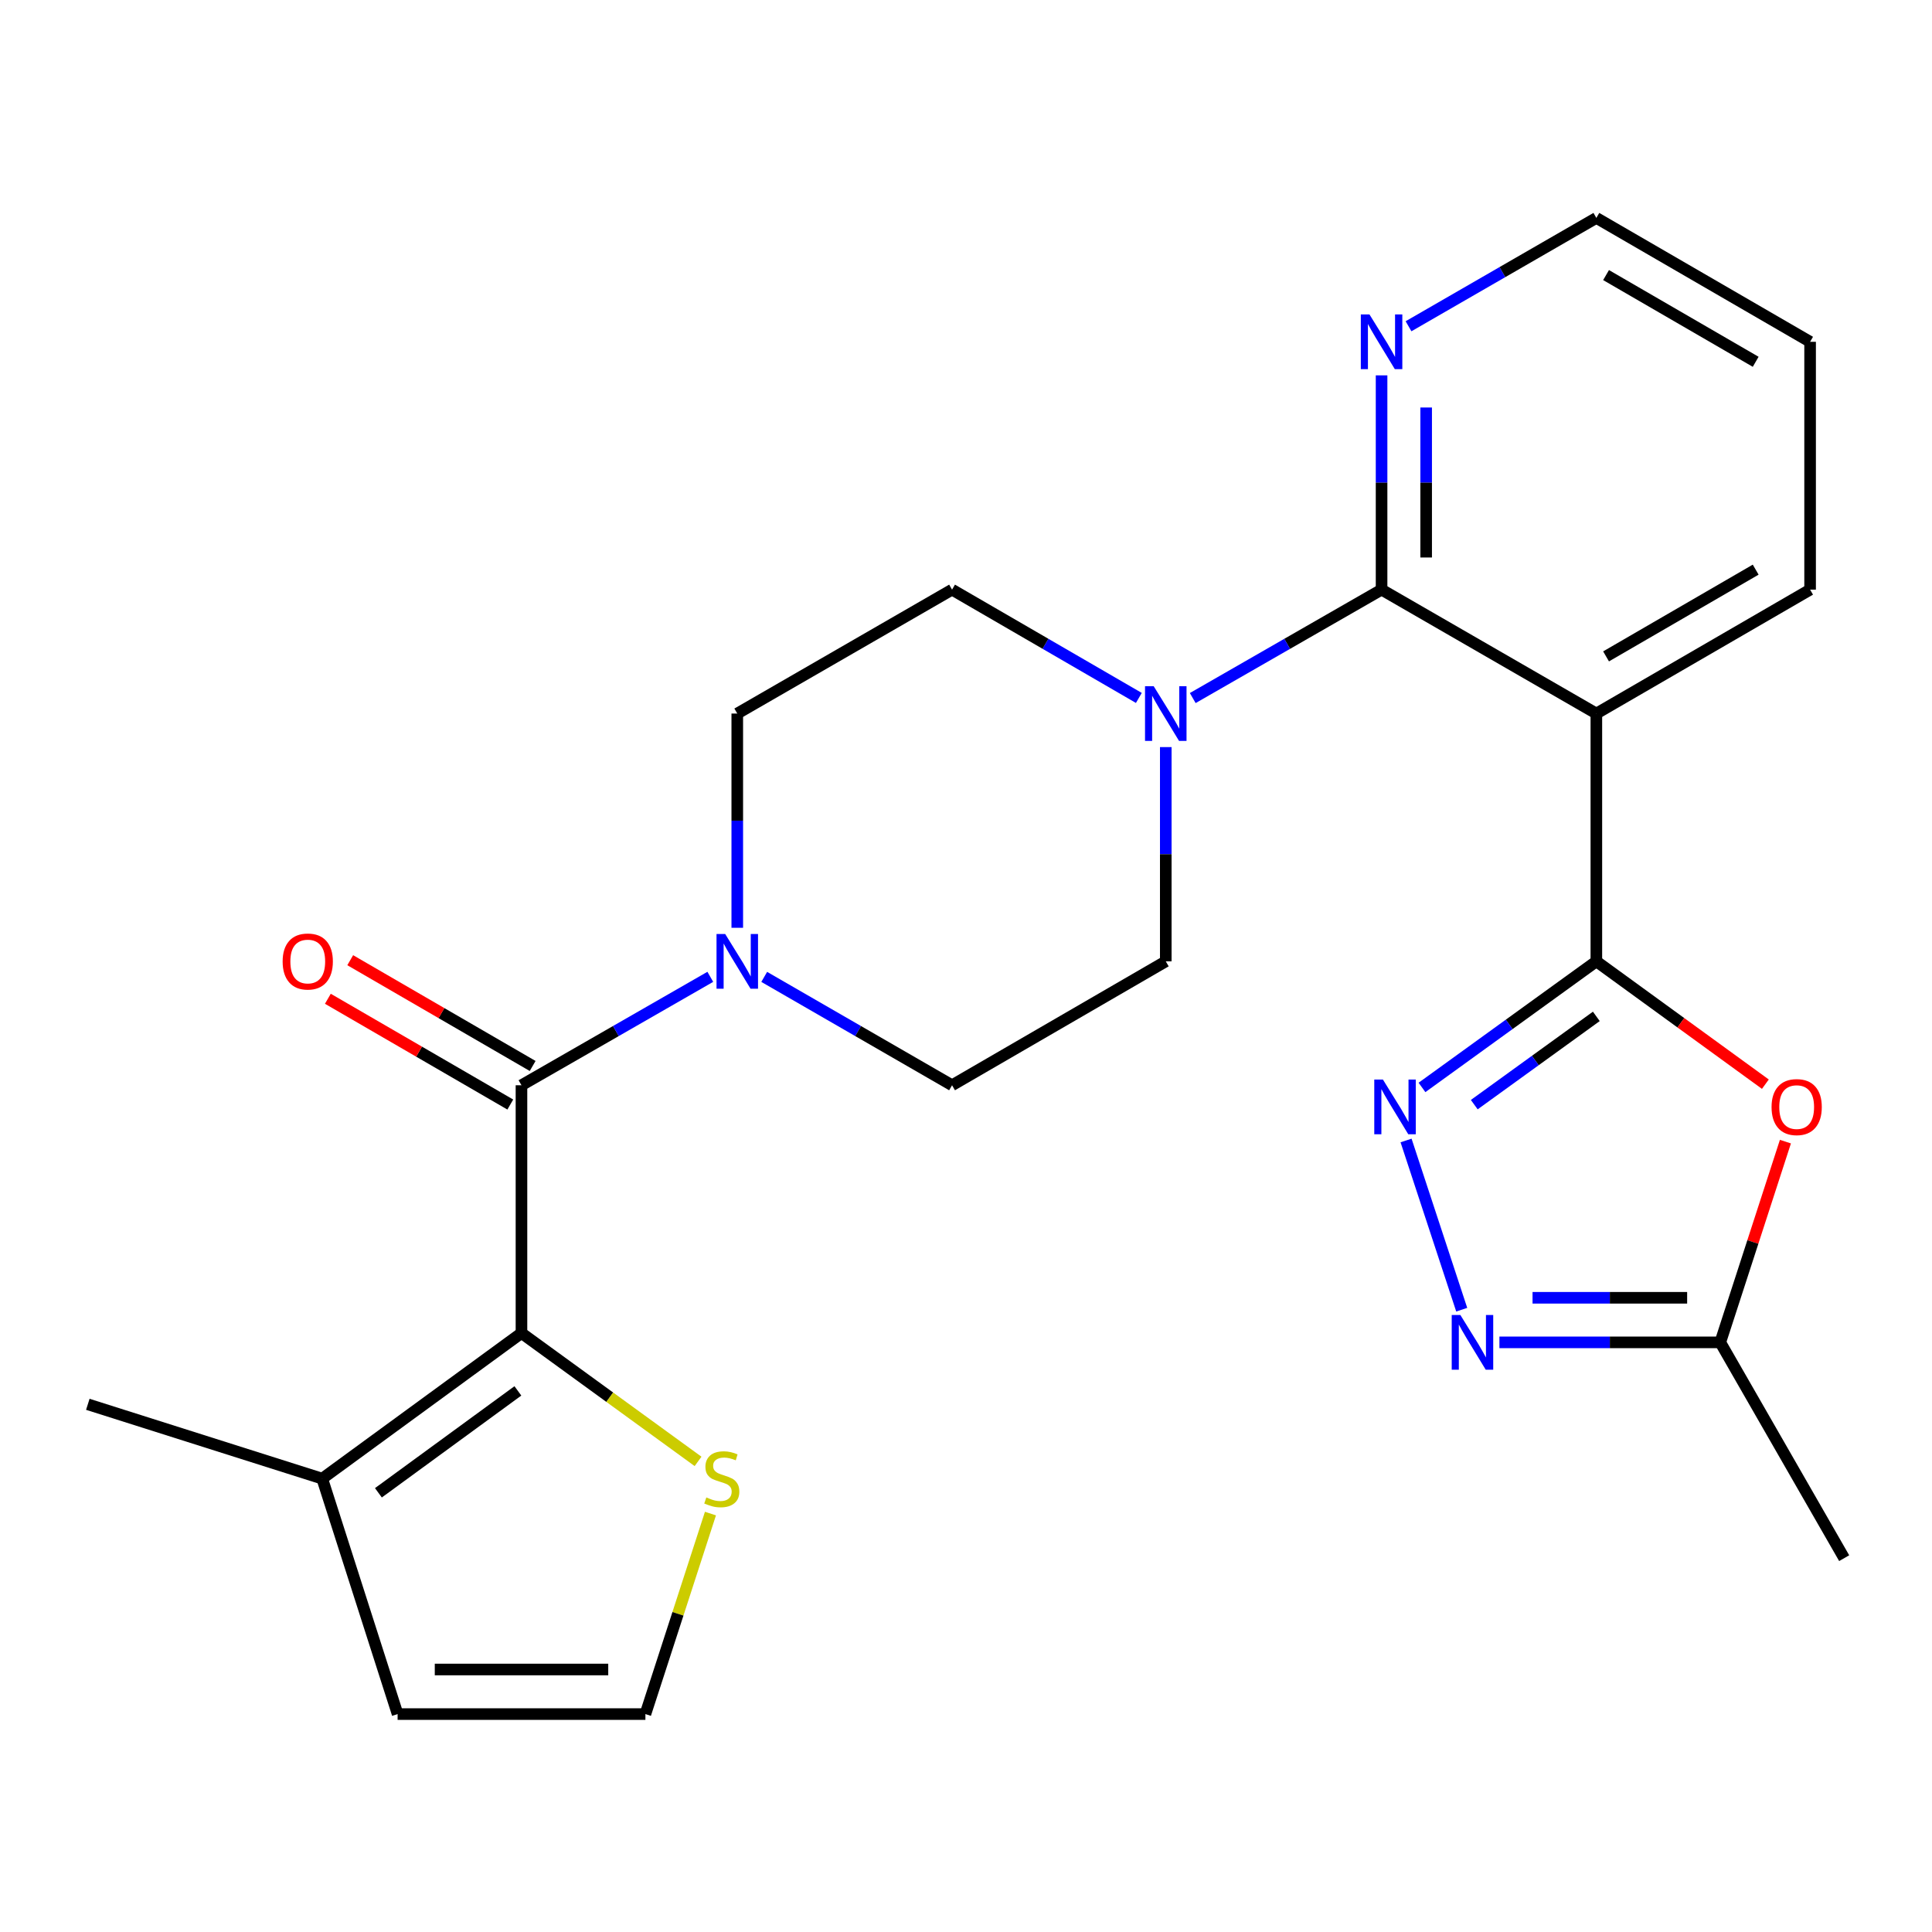 <?xml version='1.0' encoding='iso-8859-1'?>
<svg version='1.1' baseProfile='full'
              xmlns='http://www.w3.org/2000/svg'
                      xmlns:rdkit='http://www.rdkit.org/xml'
                      xmlns:xlink='http://www.w3.org/1999/xlink'
                  xml:space='preserve'
width='1000px' height='1000px' viewBox='0 0 1000 1000'>
<!-- END OF HEADER -->
<rect style='opacity:1.0;fill:#FFFFFF;stroke:none' width='1000' height='1000' x='0' y='0'> </rect>
<path class='bond-0' d='M 826.272,497.59 L 826.272,369.33' style='fill:none;fill-rule:evenodd;stroke:#000000;stroke-width:6px;stroke-linecap:butt;stroke-linejoin:miter;stroke-opacity:1' />
<path class='bond-1' d='M 826.272,497.59 L 781.144,530.221' style='fill:none;fill-rule:evenodd;stroke:#000000;stroke-width:6px;stroke-linecap:butt;stroke-linejoin:miter;stroke-opacity:1' />
<path class='bond-1' d='M 781.144,530.221 L 736.017,562.853' style='fill:none;fill-rule:evenodd;stroke:#0000FF;stroke-width:6px;stroke-linecap:butt;stroke-linejoin:miter;stroke-opacity:1' />
<path class='bond-1' d='M 826.255,526.078 L 794.665,548.92' style='fill:none;fill-rule:evenodd;stroke:#000000;stroke-width:6px;stroke-linecap:butt;stroke-linejoin:miter;stroke-opacity:1' />
<path class='bond-1' d='M 794.665,548.92 L 763.076,571.762' style='fill:none;fill-rule:evenodd;stroke:#0000FF;stroke-width:6px;stroke-linecap:butt;stroke-linejoin:miter;stroke-opacity:1' />
<path class='bond-5' d='M 826.272,497.59 L 870.013,529.378' style='fill:none;fill-rule:evenodd;stroke:#000000;stroke-width:6px;stroke-linecap:butt;stroke-linejoin:miter;stroke-opacity:1' />
<path class='bond-5' d='M 870.013,529.378 L 913.753,561.167' style='fill:none;fill-rule:evenodd;stroke:#FF0000;stroke-width:6px;stroke-linecap:butt;stroke-linejoin:miter;stroke-opacity:1' />
<path class='bond-3' d='M 826.272,369.33 L 715.1,305.193' style='fill:none;fill-rule:evenodd;stroke:#000000;stroke-width:6px;stroke-linecap:butt;stroke-linejoin:miter;stroke-opacity:1' />
<path class='bond-20' d='M 826.272,369.33 L 936.906,305.193' style='fill:none;fill-rule:evenodd;stroke:#000000;stroke-width:6px;stroke-linecap:butt;stroke-linejoin:miter;stroke-opacity:1' />
<path class='bond-20' d='M 831.294,339.746 L 908.737,294.85' style='fill:none;fill-rule:evenodd;stroke:#000000;stroke-width:6px;stroke-linecap:butt;stroke-linejoin:miter;stroke-opacity:1' />
<path class='bond-6' d='M 727.774,590.311 L 756.586,677.897' style='fill:none;fill-rule:evenodd;stroke:#0000FF;stroke-width:6px;stroke-linecap:butt;stroke-linejoin:miter;stroke-opacity:1' />
<path class='bond-2' d='M 269.913,561.726 L 318.782,533.666' style='fill:none;fill-rule:evenodd;stroke:#000000;stroke-width:6px;stroke-linecap:butt;stroke-linejoin:miter;stroke-opacity:1' />
<path class='bond-2' d='M 318.782,533.666 L 367.651,505.606' style='fill:none;fill-rule:evenodd;stroke:#0000FF;stroke-width:6px;stroke-linecap:butt;stroke-linejoin:miter;stroke-opacity:1' />
<path class='bond-4' d='M 269.913,561.726 L 269.913,689.987' style='fill:none;fill-rule:evenodd;stroke:#000000;stroke-width:6px;stroke-linecap:butt;stroke-linejoin:miter;stroke-opacity:1' />
<path class='bond-14' d='M 275.7,551.745 L 228.489,524.372' style='fill:none;fill-rule:evenodd;stroke:#000000;stroke-width:6px;stroke-linecap:butt;stroke-linejoin:miter;stroke-opacity:1' />
<path class='bond-14' d='M 228.489,524.372 L 181.277,496.999' style='fill:none;fill-rule:evenodd;stroke:#FF0000;stroke-width:6px;stroke-linecap:butt;stroke-linejoin:miter;stroke-opacity:1' />
<path class='bond-14' d='M 264.126,571.708 L 216.914,544.335' style='fill:none;fill-rule:evenodd;stroke:#000000;stroke-width:6px;stroke-linecap:butt;stroke-linejoin:miter;stroke-opacity:1' />
<path class='bond-14' d='M 216.914,544.335 L 169.702,516.962' style='fill:none;fill-rule:evenodd;stroke:#FF0000;stroke-width:6px;stroke-linecap:butt;stroke-linejoin:miter;stroke-opacity:1' />
<path class='bond-8' d='M 715.1,305.193 L 666.232,333.253' style='fill:none;fill-rule:evenodd;stroke:#000000;stroke-width:6px;stroke-linecap:butt;stroke-linejoin:miter;stroke-opacity:1' />
<path class='bond-8' d='M 666.232,333.253 L 617.363,361.314' style='fill:none;fill-rule:evenodd;stroke:#0000FF;stroke-width:6px;stroke-linecap:butt;stroke-linejoin:miter;stroke-opacity:1' />
<path class='bond-12' d='M 715.1,305.193 L 715.1,249.74' style='fill:none;fill-rule:evenodd;stroke:#000000;stroke-width:6px;stroke-linecap:butt;stroke-linejoin:miter;stroke-opacity:1' />
<path class='bond-12' d='M 715.1,249.74 L 715.1,194.287' style='fill:none;fill-rule:evenodd;stroke:#0000FF;stroke-width:6px;stroke-linecap:butt;stroke-linejoin:miter;stroke-opacity:1' />
<path class='bond-12' d='M 738.176,288.557 L 738.176,249.74' style='fill:none;fill-rule:evenodd;stroke:#000000;stroke-width:6px;stroke-linecap:butt;stroke-linejoin:miter;stroke-opacity:1' />
<path class='bond-12' d='M 738.176,249.74 L 738.176,210.923' style='fill:none;fill-rule:evenodd;stroke:#0000FF;stroke-width:6px;stroke-linecap:butt;stroke-linejoin:miter;stroke-opacity:1' />
<path class='bond-10' d='M 269.913,689.987 L 166.779,765.341' style='fill:none;fill-rule:evenodd;stroke:#000000;stroke-width:6px;stroke-linecap:butt;stroke-linejoin:miter;stroke-opacity:1' />
<path class='bond-10' d='M 268.057,719.922 L 195.863,772.669' style='fill:none;fill-rule:evenodd;stroke:#000000;stroke-width:6px;stroke-linecap:butt;stroke-linejoin:miter;stroke-opacity:1' />
<path class='bond-11' d='M 269.913,689.987 L 315.614,723.2' style='fill:none;fill-rule:evenodd;stroke:#000000;stroke-width:6px;stroke-linecap:butt;stroke-linejoin:miter;stroke-opacity:1' />
<path class='bond-11' d='M 315.614,723.2 L 361.314,756.413' style='fill:none;fill-rule:evenodd;stroke:#CCCC00;stroke-width:6px;stroke-linecap:butt;stroke-linejoin:miter;stroke-opacity:1' />
<path class='bond-9' d='M 924.128,590.907 L 907.268,642.857' style='fill:none;fill-rule:evenodd;stroke:#FF0000;stroke-width:6px;stroke-linecap:butt;stroke-linejoin:miter;stroke-opacity:1' />
<path class='bond-9' d='M 907.268,642.857 L 890.409,694.807' style='fill:none;fill-rule:evenodd;stroke:#000000;stroke-width:6px;stroke-linecap:butt;stroke-linejoin:miter;stroke-opacity:1' />
<path class='bond-25' d='M 776.095,694.807 L 833.252,694.807' style='fill:none;fill-rule:evenodd;stroke:#0000FF;stroke-width:6px;stroke-linecap:butt;stroke-linejoin:miter;stroke-opacity:1' />
<path class='bond-25' d='M 833.252,694.807 L 890.409,694.807' style='fill:none;fill-rule:evenodd;stroke:#000000;stroke-width:6px;stroke-linecap:butt;stroke-linejoin:miter;stroke-opacity:1' />
<path class='bond-25' d='M 793.242,671.732 L 833.252,671.732' style='fill:none;fill-rule:evenodd;stroke:#0000FF;stroke-width:6px;stroke-linecap:butt;stroke-linejoin:miter;stroke-opacity:1' />
<path class='bond-25' d='M 833.252,671.732 L 873.262,671.732' style='fill:none;fill-rule:evenodd;stroke:#000000;stroke-width:6px;stroke-linecap:butt;stroke-linejoin:miter;stroke-opacity:1' />
<path class='bond-7' d='M 395.559,505.637 L 444.171,533.682' style='fill:none;fill-rule:evenodd;stroke:#0000FF;stroke-width:6px;stroke-linecap:butt;stroke-linejoin:miter;stroke-opacity:1' />
<path class='bond-7' d='M 444.171,533.682 L 492.783,561.726' style='fill:none;fill-rule:evenodd;stroke:#000000;stroke-width:6px;stroke-linecap:butt;stroke-linejoin:miter;stroke-opacity:1' />
<path class='bond-27' d='M 381.611,480.223 L 381.611,424.776' style='fill:none;fill-rule:evenodd;stroke:#0000FF;stroke-width:6px;stroke-linecap:butt;stroke-linejoin:miter;stroke-opacity:1' />
<path class='bond-27' d='M 381.611,424.776 L 381.611,369.33' style='fill:none;fill-rule:evenodd;stroke:#000000;stroke-width:6px;stroke-linecap:butt;stroke-linejoin:miter;stroke-opacity:1' />
<path class='bond-18' d='M 589.466,361.249 L 541.124,333.221' style='fill:none;fill-rule:evenodd;stroke:#0000FF;stroke-width:6px;stroke-linecap:butt;stroke-linejoin:miter;stroke-opacity:1' />
<path class='bond-18' d='M 541.124,333.221 L 492.783,305.193' style='fill:none;fill-rule:evenodd;stroke:#000000;stroke-width:6px;stroke-linecap:butt;stroke-linejoin:miter;stroke-opacity:1' />
<path class='bond-19' d='M 603.403,386.696 L 603.403,442.143' style='fill:none;fill-rule:evenodd;stroke:#0000FF;stroke-width:6px;stroke-linecap:butt;stroke-linejoin:miter;stroke-opacity:1' />
<path class='bond-19' d='M 603.403,442.143 L 603.403,497.59' style='fill:none;fill-rule:evenodd;stroke:#000000;stroke-width:6px;stroke-linecap:butt;stroke-linejoin:miter;stroke-opacity:1' />
<path class='bond-22' d='M 890.409,694.807 L 954.545,806.504' style='fill:none;fill-rule:evenodd;stroke:#000000;stroke-width:6px;stroke-linecap:butt;stroke-linejoin:miter;stroke-opacity:1' />
<path class='bond-15' d='M 166.779,765.341 L 205.802,887.204' style='fill:none;fill-rule:evenodd;stroke:#000000;stroke-width:6px;stroke-linecap:butt;stroke-linejoin:miter;stroke-opacity:1' />
<path class='bond-21' d='M 166.779,765.341 L 45.455,726.869' style='fill:none;fill-rule:evenodd;stroke:#000000;stroke-width:6px;stroke-linecap:butt;stroke-linejoin:miter;stroke-opacity:1' />
<path class='bond-13' d='M 367.732,783.424 L 350.897,835.314' style='fill:none;fill-rule:evenodd;stroke:#CCCC00;stroke-width:6px;stroke-linecap:butt;stroke-linejoin:miter;stroke-opacity:1' />
<path class='bond-13' d='M 350.897,835.314 L 334.063,887.204' style='fill:none;fill-rule:evenodd;stroke:#000000;stroke-width:6px;stroke-linecap:butt;stroke-linejoin:miter;stroke-opacity:1' />
<path class='bond-26' d='M 729.049,168.874 L 777.661,140.835' style='fill:none;fill-rule:evenodd;stroke:#0000FF;stroke-width:6px;stroke-linecap:butt;stroke-linejoin:miter;stroke-opacity:1' />
<path class='bond-26' d='M 777.661,140.835 L 826.272,112.796' style='fill:none;fill-rule:evenodd;stroke:#000000;stroke-width:6px;stroke-linecap:butt;stroke-linejoin:miter;stroke-opacity:1' />
<path class='bond-28' d='M 334.063,887.204 L 205.802,887.204' style='fill:none;fill-rule:evenodd;stroke:#000000;stroke-width:6px;stroke-linecap:butt;stroke-linejoin:miter;stroke-opacity:1' />
<path class='bond-28' d='M 314.824,864.129 L 225.041,864.129' style='fill:none;fill-rule:evenodd;stroke:#000000;stroke-width:6px;stroke-linecap:butt;stroke-linejoin:miter;stroke-opacity:1' />
<path class='bond-16' d='M 381.611,369.33 L 492.783,305.193' style='fill:none;fill-rule:evenodd;stroke:#000000;stroke-width:6px;stroke-linecap:butt;stroke-linejoin:miter;stroke-opacity:1' />
<path class='bond-17' d='M 492.783,561.726 L 603.403,497.59' style='fill:none;fill-rule:evenodd;stroke:#000000;stroke-width:6px;stroke-linecap:butt;stroke-linejoin:miter;stroke-opacity:1' />
<path class='bond-24' d='M 936.906,305.193 L 936.906,176.92' style='fill:none;fill-rule:evenodd;stroke:#000000;stroke-width:6px;stroke-linecap:butt;stroke-linejoin:miter;stroke-opacity:1' />
<path class='bond-23' d='M 826.272,112.796 L 936.906,176.92' style='fill:none;fill-rule:evenodd;stroke:#000000;stroke-width:6px;stroke-linecap:butt;stroke-linejoin:miter;stroke-opacity:1' />
<path class='bond-23' d='M 831.296,142.379 L 908.739,187.266' style='fill:none;fill-rule:evenodd;stroke:#000000;stroke-width:6px;stroke-linecap:butt;stroke-linejoin:miter;stroke-opacity:1' />
<path  class='atom-2' d='M 715.802 558.784
L 725.082 573.784
Q 726.002 575.264, 727.482 577.944
Q 728.962 580.624, 729.042 580.784
L 729.042 558.784
L 732.802 558.784
L 732.802 587.104
L 728.922 587.104
L 718.962 570.704
Q 717.802 568.784, 716.562 566.584
Q 715.362 564.384, 715.002 563.704
L 715.002 587.104
L 711.322 587.104
L 711.322 558.784
L 715.802 558.784
' fill='#0000FF'/>
<path  class='atom-6' d='M 916.957 573.024
Q 916.957 566.224, 920.317 562.424
Q 923.677 558.624, 929.957 558.624
Q 936.237 558.624, 939.597 562.424
Q 942.957 566.224, 942.957 573.024
Q 942.957 579.904, 939.557 583.824
Q 936.157 587.704, 929.957 587.704
Q 923.717 587.704, 920.317 583.824
Q 916.957 579.944, 916.957 573.024
M 929.957 584.504
Q 934.277 584.504, 936.597 581.624
Q 938.957 578.704, 938.957 573.024
Q 938.957 567.464, 936.597 564.664
Q 934.277 561.824, 929.957 561.824
Q 925.637 561.824, 923.277 564.624
Q 920.957 567.424, 920.957 573.024
Q 920.957 578.744, 923.277 581.624
Q 925.637 584.504, 929.957 584.504
' fill='#FF0000'/>
<path  class='atom-7' d='M 755.889 680.647
L 765.169 695.647
Q 766.089 697.127, 767.569 699.807
Q 769.049 702.487, 769.129 702.647
L 769.129 680.647
L 772.889 680.647
L 772.889 708.967
L 769.009 708.967
L 759.049 692.567
Q 757.889 690.647, 756.649 688.447
Q 755.449 686.247, 755.089 685.567
L 755.089 708.967
L 751.409 708.967
L 751.409 680.647
L 755.889 680.647
' fill='#0000FF'/>
<path  class='atom-8' d='M 375.351 483.43
L 384.631 498.43
Q 385.551 499.91, 387.031 502.59
Q 388.511 505.27, 388.591 505.43
L 388.591 483.43
L 392.351 483.43
L 392.351 511.75
L 388.471 511.75
L 378.511 495.35
Q 377.351 493.43, 376.111 491.23
Q 374.911 489.03, 374.551 488.35
L 374.551 511.75
L 370.871 511.75
L 370.871 483.43
L 375.351 483.43
' fill='#0000FF'/>
<path  class='atom-9' d='M 597.143 355.17
L 606.423 370.17
Q 607.343 371.65, 608.823 374.33
Q 610.303 377.01, 610.383 377.17
L 610.383 355.17
L 614.143 355.17
L 614.143 383.49
L 610.263 383.49
L 600.303 367.09
Q 599.143 365.17, 597.903 362.97
Q 596.703 360.77, 596.343 360.09
L 596.343 383.49
L 592.663 383.49
L 592.663 355.17
L 597.143 355.17
' fill='#0000FF'/>
<path  class='atom-12' d='M 365.598 775.061
Q 365.918 775.181, 367.238 775.741
Q 368.558 776.301, 369.998 776.661
Q 371.478 776.981, 372.918 776.981
Q 375.598 776.981, 377.158 775.701
Q 378.718 774.381, 378.718 772.101
Q 378.718 770.541, 377.918 769.581
Q 377.158 768.621, 375.958 768.101
Q 374.758 767.581, 372.758 766.981
Q 370.238 766.221, 368.718 765.501
Q 367.238 764.781, 366.158 763.261
Q 365.118 761.741, 365.118 759.181
Q 365.118 755.621, 367.518 753.421
Q 369.958 751.221, 374.758 751.221
Q 378.038 751.221, 381.758 752.781
L 380.838 755.861
Q 377.438 754.461, 374.878 754.461
Q 372.118 754.461, 370.598 755.621
Q 369.078 756.741, 369.118 758.701
Q 369.118 760.221, 369.878 761.141
Q 370.678 762.061, 371.798 762.581
Q 372.958 763.101, 374.878 763.701
Q 377.438 764.501, 378.958 765.301
Q 380.478 766.101, 381.558 767.741
Q 382.678 769.341, 382.678 772.101
Q 382.678 776.021, 380.038 778.141
Q 377.438 780.221, 373.078 780.221
Q 370.558 780.221, 368.638 779.661
Q 366.758 779.141, 364.518 778.221
L 365.598 775.061
' fill='#CCCC00'/>
<path  class='atom-13' d='M 708.84 162.76
L 718.12 177.76
Q 719.04 179.24, 720.52 181.92
Q 722 184.6, 722.08 184.76
L 722.08 162.76
L 725.84 162.76
L 725.84 191.08
L 721.96 191.08
L 712 174.68
Q 710.84 172.76, 709.6 170.56
Q 708.4 168.36, 708.04 167.68
L 708.04 191.08
L 704.36 191.08
L 704.36 162.76
L 708.84 162.76
' fill='#0000FF'/>
<path  class='atom-15' d='M 146.293 497.67
Q 146.293 490.87, 149.653 487.07
Q 153.013 483.27, 159.293 483.27
Q 165.573 483.27, 168.933 487.07
Q 172.293 490.87, 172.293 497.67
Q 172.293 504.55, 168.893 508.47
Q 165.493 512.35, 159.293 512.35
Q 153.053 512.35, 149.653 508.47
Q 146.293 504.59, 146.293 497.67
M 159.293 509.15
Q 163.613 509.15, 165.933 506.27
Q 168.293 503.35, 168.293 497.67
Q 168.293 492.11, 165.933 489.31
Q 163.613 486.47, 159.293 486.47
Q 154.973 486.47, 152.613 489.27
Q 150.293 492.07, 150.293 497.67
Q 150.293 503.39, 152.613 506.27
Q 154.973 509.15, 159.293 509.15
' fill='#FF0000'/>
</svg>
